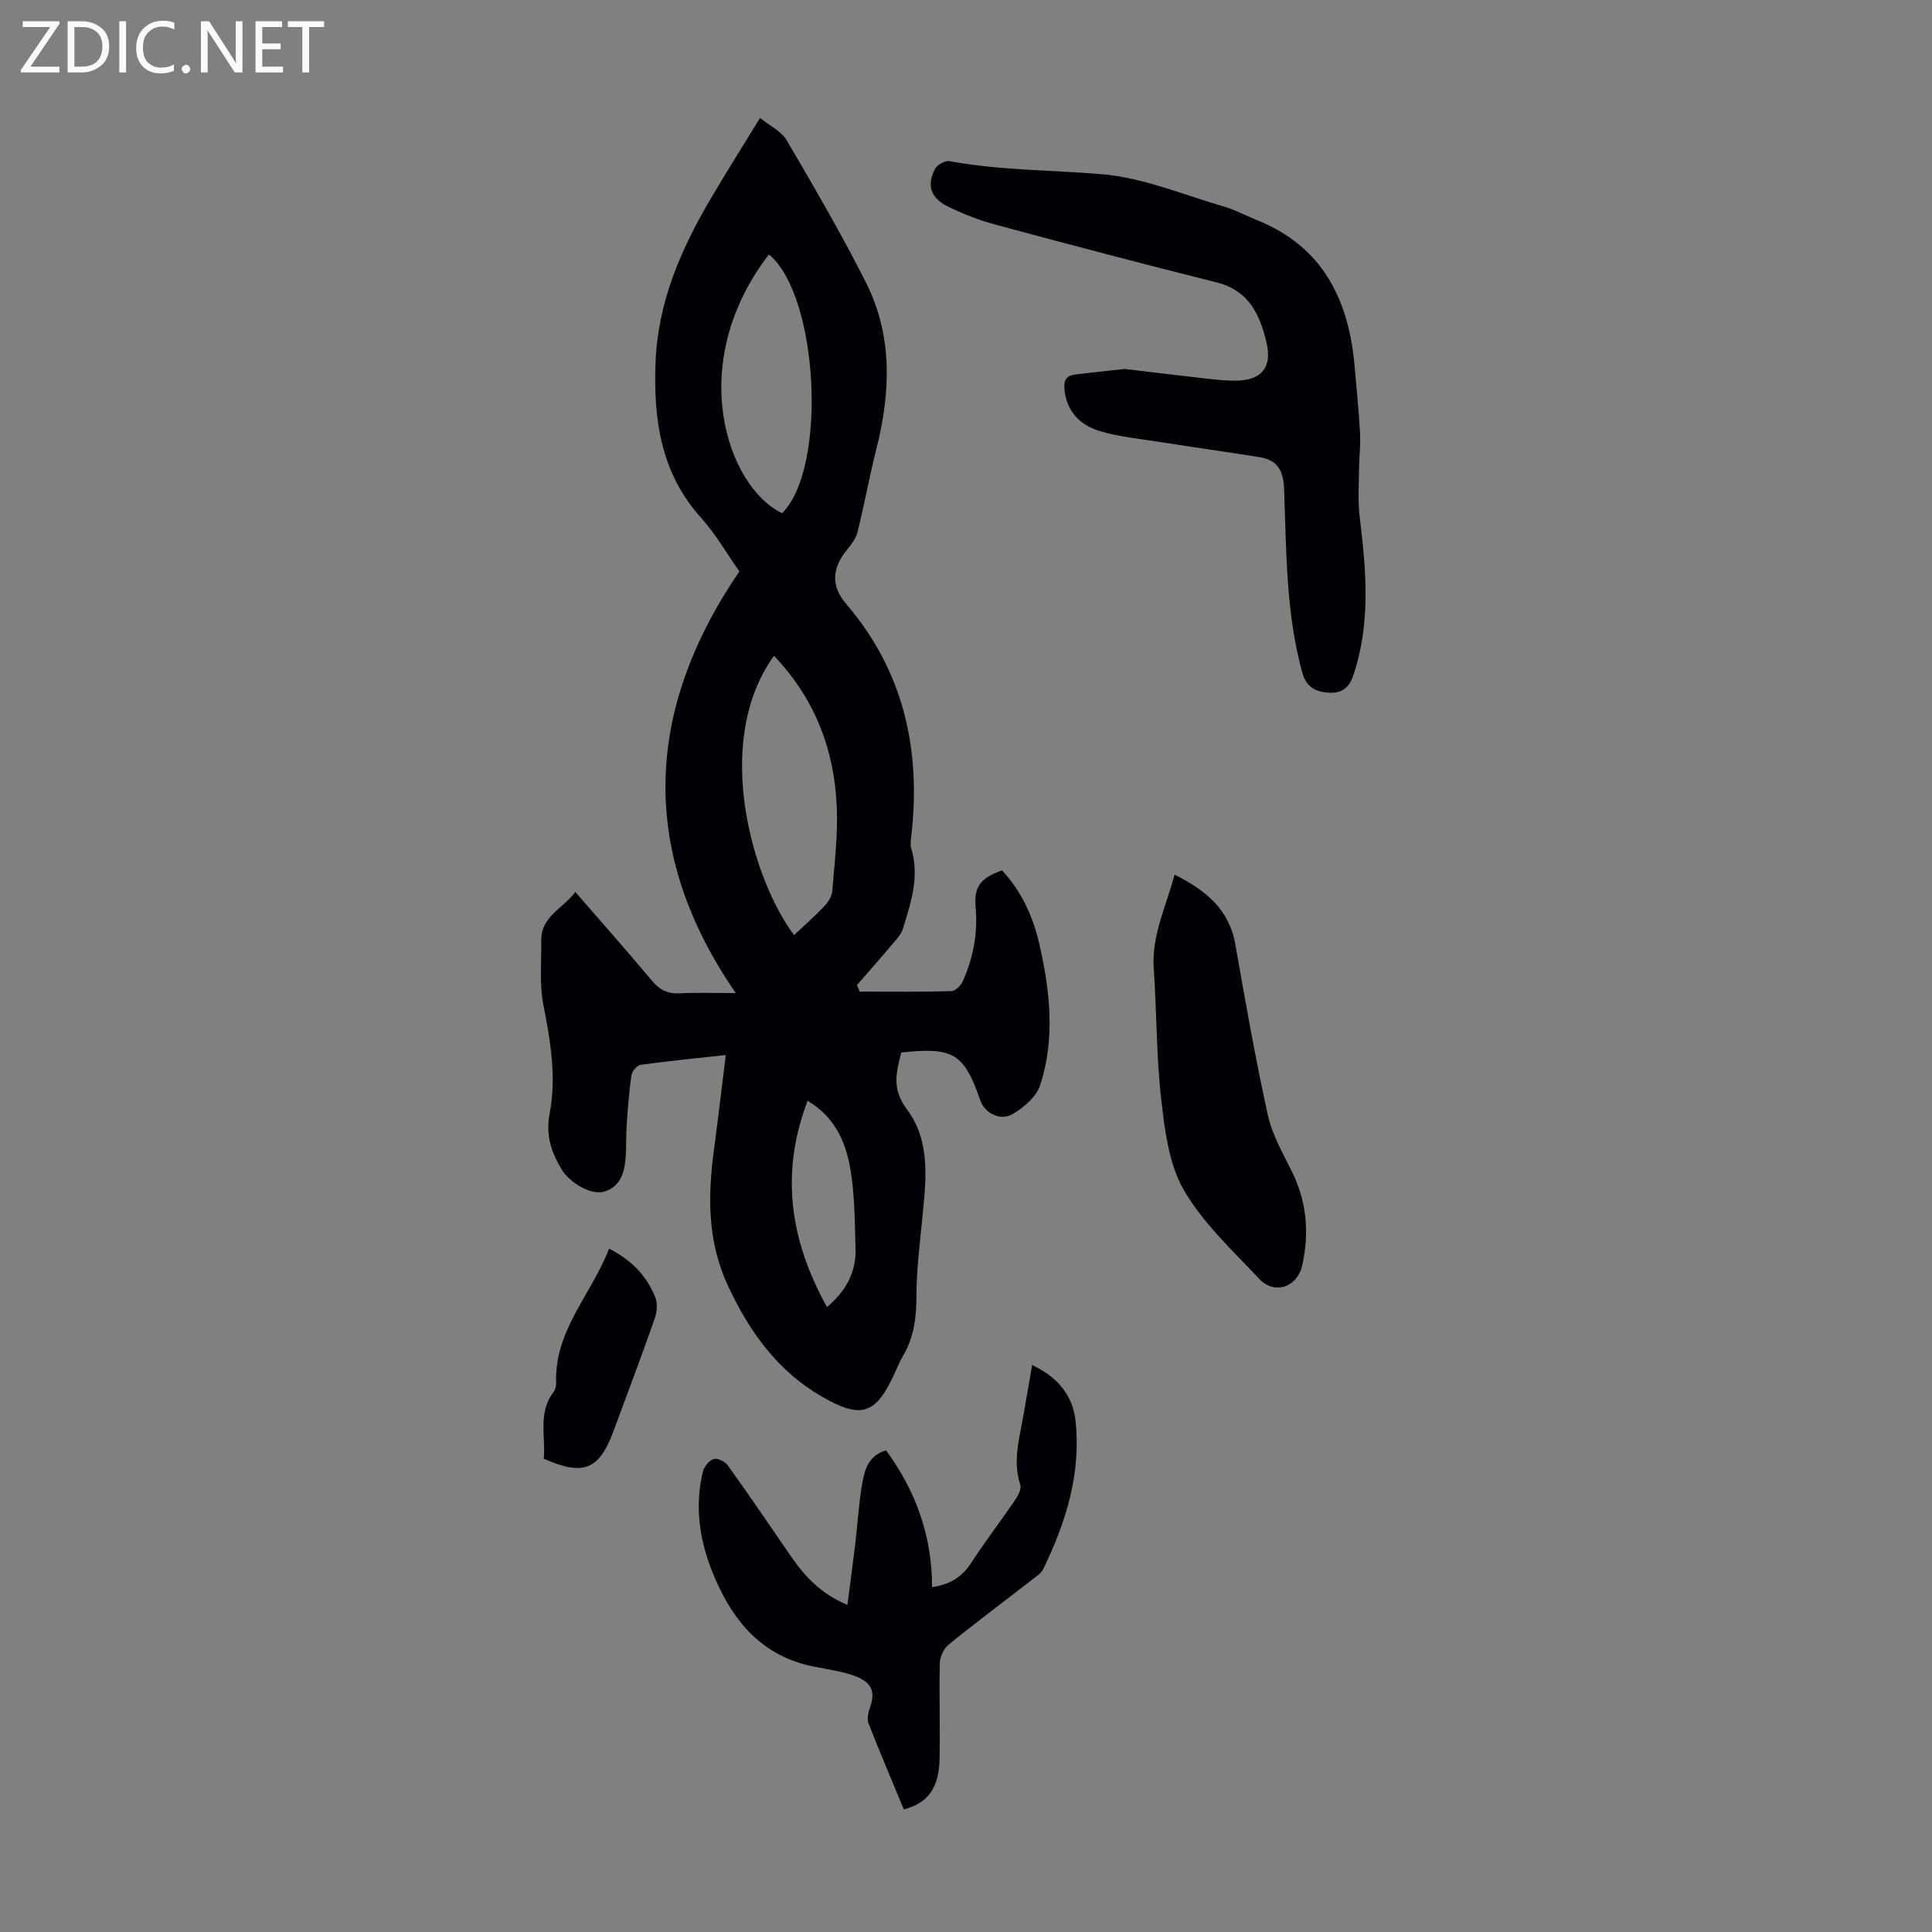 <svg enable-background="new 0 0 400 400" viewBox="0 0 400 400" xmlns="http://www.w3.org/2000/svg"><rect x="0" y="0" width="400" height="400" fill="#808080" stroke="none"/><g fill="#fafafb"><path d="m12.4 4.8-6.1 9h6v1.2h-8v-.5l6.1-8.9h-5.7v-1.2h7.6v.4z"/><path d="m14 15v-10.6h3c1.6 0 2.9.5 4 1.4s1.6 2.2 1.6 3.8-.5 3-1.6 3.9-2.4 1.5-4 1.5zm1.4-9.4v8.2h1.6c1.3 0 2.4-.4 3.1-1.1s1.1-1.8 1.1-3.1-.4-2.3-1.2-3-1.8-1-3.1-1z"/><path d="m26.1 4.4v10.6h-1.4v-10.6z"/><path d="m36.1 14.6c-.8.4-1.8.6-2.9.6-1.5 0-2.7-.5-3.6-1.4s-1.4-2.2-1.4-3.8c0-1.7.5-3.1 1.5-4.1s2.3-1.6 3.9-1.6c1 0 1.8.1 2.5.4v1.4c-.8-.4-1.6-.6-2.5-.6-1.2 0-2.1.4-2.9 1.2s-1.1 1.8-1.1 3.2c0 1.3.3 2.3 1 3s1.6 1.1 2.7 1.1c1 0 2-.2 2.7-.7v1.3z"/><path d="m37.6 14.3c0-.2.1-.5.3-.6s.4-.3.6-.3c.3 0 .5.1.6.3s.3.4.3.6-.1.4-.3.6-.4.3-.6.3c-.3 0-.5-.1-.6-.3s-.3-.4-.3-.6z"/><path d="m50.2 15h-1.6l-5.3-8.2c-.2-.2-.3-.5-.4-.7 0 .2.1.7.1 1.5v7.4h-1.4v-10.6h1.7l5.2 8.1c.2.4.4.6.4.7 0-.3-.1-.8-.1-1.5v-7.3h1.4z"/><path d="m58.6 15h-5.7v-10.6h5.5v1.2h-4.1v3.4h3.8v1.2h-3.8v3.6h4.3z"/><path d="m67.1 5.6h-3.1v9.4h-1.4v-9.4h-3v-1.2h7.5z"/></g><path d="m150.27 218.43c-5.91.65-11.79 1.23-17.64 2.03-.74.1-1.78 1.33-1.9 2.16-.5 3.42-.75 6.88-.98 10.33-.16 2.34-.04 4.7-.25 7.04-.27 3.03-1.2 5.82-4.53 6.75-2.59.72-6.94-1.84-8.58-4.47-2.27-3.63-3.44-7.29-2.6-11.69 1.45-7.58.19-15.03-1.29-22.54-.85-4.31-.37-8.89-.44-13.35-.07-4.96 4.45-6.52 7.05-10.02 5.48 6.32 10.75 12.24 15.82 18.32 1.58 1.89 3.21 2.79 5.69 2.67 3.78-.18 7.57-.05 11.72-.05-20.11-29.13-18.96-58.42.74-87.32-2.77-3.92-4.95-7.78-7.85-10.99-8.38-9.27-9.95-20.29-9.51-32.19.47-12.51 5.22-23.43 11.4-33.93 3.17-5.39 6.51-10.68 10.24-16.77 2 1.63 4.4 2.75 5.51 4.63 5.69 9.71 11.38 19.45 16.44 29.5 5.54 11.01 5.09 22.67 2.14 34.38-1.45 5.73-2.5 11.55-3.92 17.29-.33 1.31-1.3 2.54-2.19 3.63-3.07 3.79-3.36 7.44-.15 11.19 11.99 14.02 15.55 30.33 13.46 48.24-.09.77-.22 1.62 0 2.33 1.78 5.82-.04 11.28-1.72 16.71-.4 1.28-1.51 2.37-2.41 3.45-2.33 2.76-4.72 5.46-7.09 8.18.19.45.38.91.57 1.36 6.31 0 12.63.08 18.94-.09.84-.02 2.01-1.17 2.41-2.07 2.15-4.86 3.13-9.92 2.64-15.32-.39-4.35 1.13-6.09 5.48-7.61 4.06 4.35 6.45 9.66 7.74 15.34 2.19 9.67 3.29 19.53.13 29.16-.78 2.38-3.38 4.6-5.69 5.95-2.59 1.51-5.78-.23-6.68-2.83-3.38-9.74-5.59-11.1-16.37-9.92-1.04 4-2.01 7.55 1.13 11.71 4.97 6.59 4.01 14.6 3.25 22.35-.53 5.43-1.23 10.88-1.24 16.32-.01 4.48-.51 8.64-2.83 12.52-.63 1.05-1.08 2.21-1.59 3.32-3.97 8.7-6.87 9.8-15.16 5.02-9.13-5.27-14.96-13.36-19.4-22.85-4.31-9.21-4.24-18.55-2.95-28.18.86-6.43 1.61-12.86 2.46-19.69zm9.97-82.65c-12.93 17.95-4.34 46.58 4.17 57.82 2.08-1.96 4.26-3.88 6.25-5.97.79-.83 1.56-2.03 1.65-3.12.47-5.77 1.18-11.58.94-17.35-.49-11.84-4.46-22.44-13.01-31.38zm-1.04-83.1c-17.45 22.65-8.65 48.12 2.73 53.58 9.39-9.37 7.58-45-2.73-53.58zm8 175.23c-5.78 15.18-3.54 29.1 4.02 42.7 3.98-3.35 6.07-7.27 5.91-12.15-.16-5.11-.15-10.28-.89-15.32-.88-6.03-2.98-11.66-9.04-15.23z" fill="#010105"/><path d="m232.88 76.39c5.1.61 10.75 1.3 16.41 1.94 2.22.25 4.46.51 6.68.48 5.23-.09 7.43-2.72 6.26-7.81-1.34-5.84-3.66-10.87-10.4-12.55-15.27-3.81-30.49-7.84-45.69-11.93-3.41-.92-6.77-2.24-9.95-3.8-3.53-1.73-4.36-4.39-2.6-7.76.44-.85 2.08-1.76 2.97-1.6 10.49 1.95 21.13 1.81 31.68 2.72 8.52.73 16.81 4.26 25.16 6.69 2.34.68 4.54 1.88 6.81 2.79 13.62 5.46 19.02 16.42 20.24 30.19.41 4.68.88 9.36 1.14 14.05.13 2.43-.2 4.88-.22 7.33-.02 3.3-.25 6.65.14 9.91 1.34 11.04 2.34 22.01-1.35 32.87-.95 2.79-2.72 3.71-5.27 3.49s-4.44-1.14-5.27-4.15c-3.42-12.46-3.28-25.26-3.76-37.97-.15-4.03-1.44-6.06-5.2-6.65-6.83-1.08-13.68-2.05-20.51-3.12-4.18-.66-8.45-1.06-12.48-2.27-4.06-1.22-6.87-4.06-7.3-8.69-.16-1.79.44-2.81 2.21-3.01 3.24-.41 6.46-.74 10.3-1.15z" fill="#010105"/><path d="m192.98 328.61c3.82-.6 6.24-2.16 8.08-5.01 2.85-4.41 6.07-8.58 9.03-12.92.64-.94 1.44-2.38 1.15-3.26-1.63-4.98-.15-9.73.68-14.54.57-3.28 1.13-6.55 1.78-10.27 5.22 2.47 8.39 6.23 8.97 11.51 1.19 10.9-1.95 21-6.65 30.68-.45.93-1.51 1.62-2.38 2.29-5.74 4.46-11.57 8.81-17.21 13.39-1.01.82-1.82 2.51-1.85 3.82-.16 6.6.09 13.2-.05 19.8-.12 6.06-2.37 9.19-7.4 10.53-2.44-5.89-4.97-11.82-7.31-17.82-.36-.92-.07-2.25.3-3.26 1.41-3.95-.18-5.65-4.08-6.88-3.28-1.04-6.82-1.26-10.12-2.25-9.64-2.88-14.92-10.21-18.45-19.01-2.67-6.65-3.66-13.6-1.95-20.69.25-1.05 1.28-2.33 2.24-2.65.77-.25 2.35.52 2.91 1.31 4.42 6.17 8.71 12.45 13 18.71 2.88 4.21 6.23 7.86 11.78 10.2.57-4.42 1.13-8.53 1.62-12.66.5-4.22.74-8.47 1.47-12.65.49-2.83 1.41-5.71 4.91-6.69 6.15 8.38 9.51 17.65 9.53 28.32z" fill="#010105"/><path d="m243.18 181.08c6.47 3.26 11.31 7.16 12.59 14.48 2.06 11.75 4.13 23.52 6.69 35.17.89 4.07 3.06 7.9 4.95 11.69 3.14 6.3 3.72 12.81 2.19 19.58-1.03 4.54-5.74 6.15-8.93 2.74-5.5-5.87-11.62-11.53-15.58-18.37-3.1-5.35-3.92-12.3-4.66-18.67-1.04-8.98-.92-18.09-1.56-27.12-.48-6.87 2.53-12.78 4.31-19.5z" fill="#010105"/><path d="m112.58 302.01c.43-4.58-1.26-9.48 2.01-13.78.38-.5.58-1.27.55-1.91-.4-10.86 7.35-18.37 10.96-27.8 4.67 2.35 7.76 5.65 9.55 9.99.53 1.27.38 3.1-.09 4.45-2.73 7.79-5.64 15.51-8.51 23.25-3 8.13-6.22 9.44-14.47 5.8z" fill="#010105"/></svg>